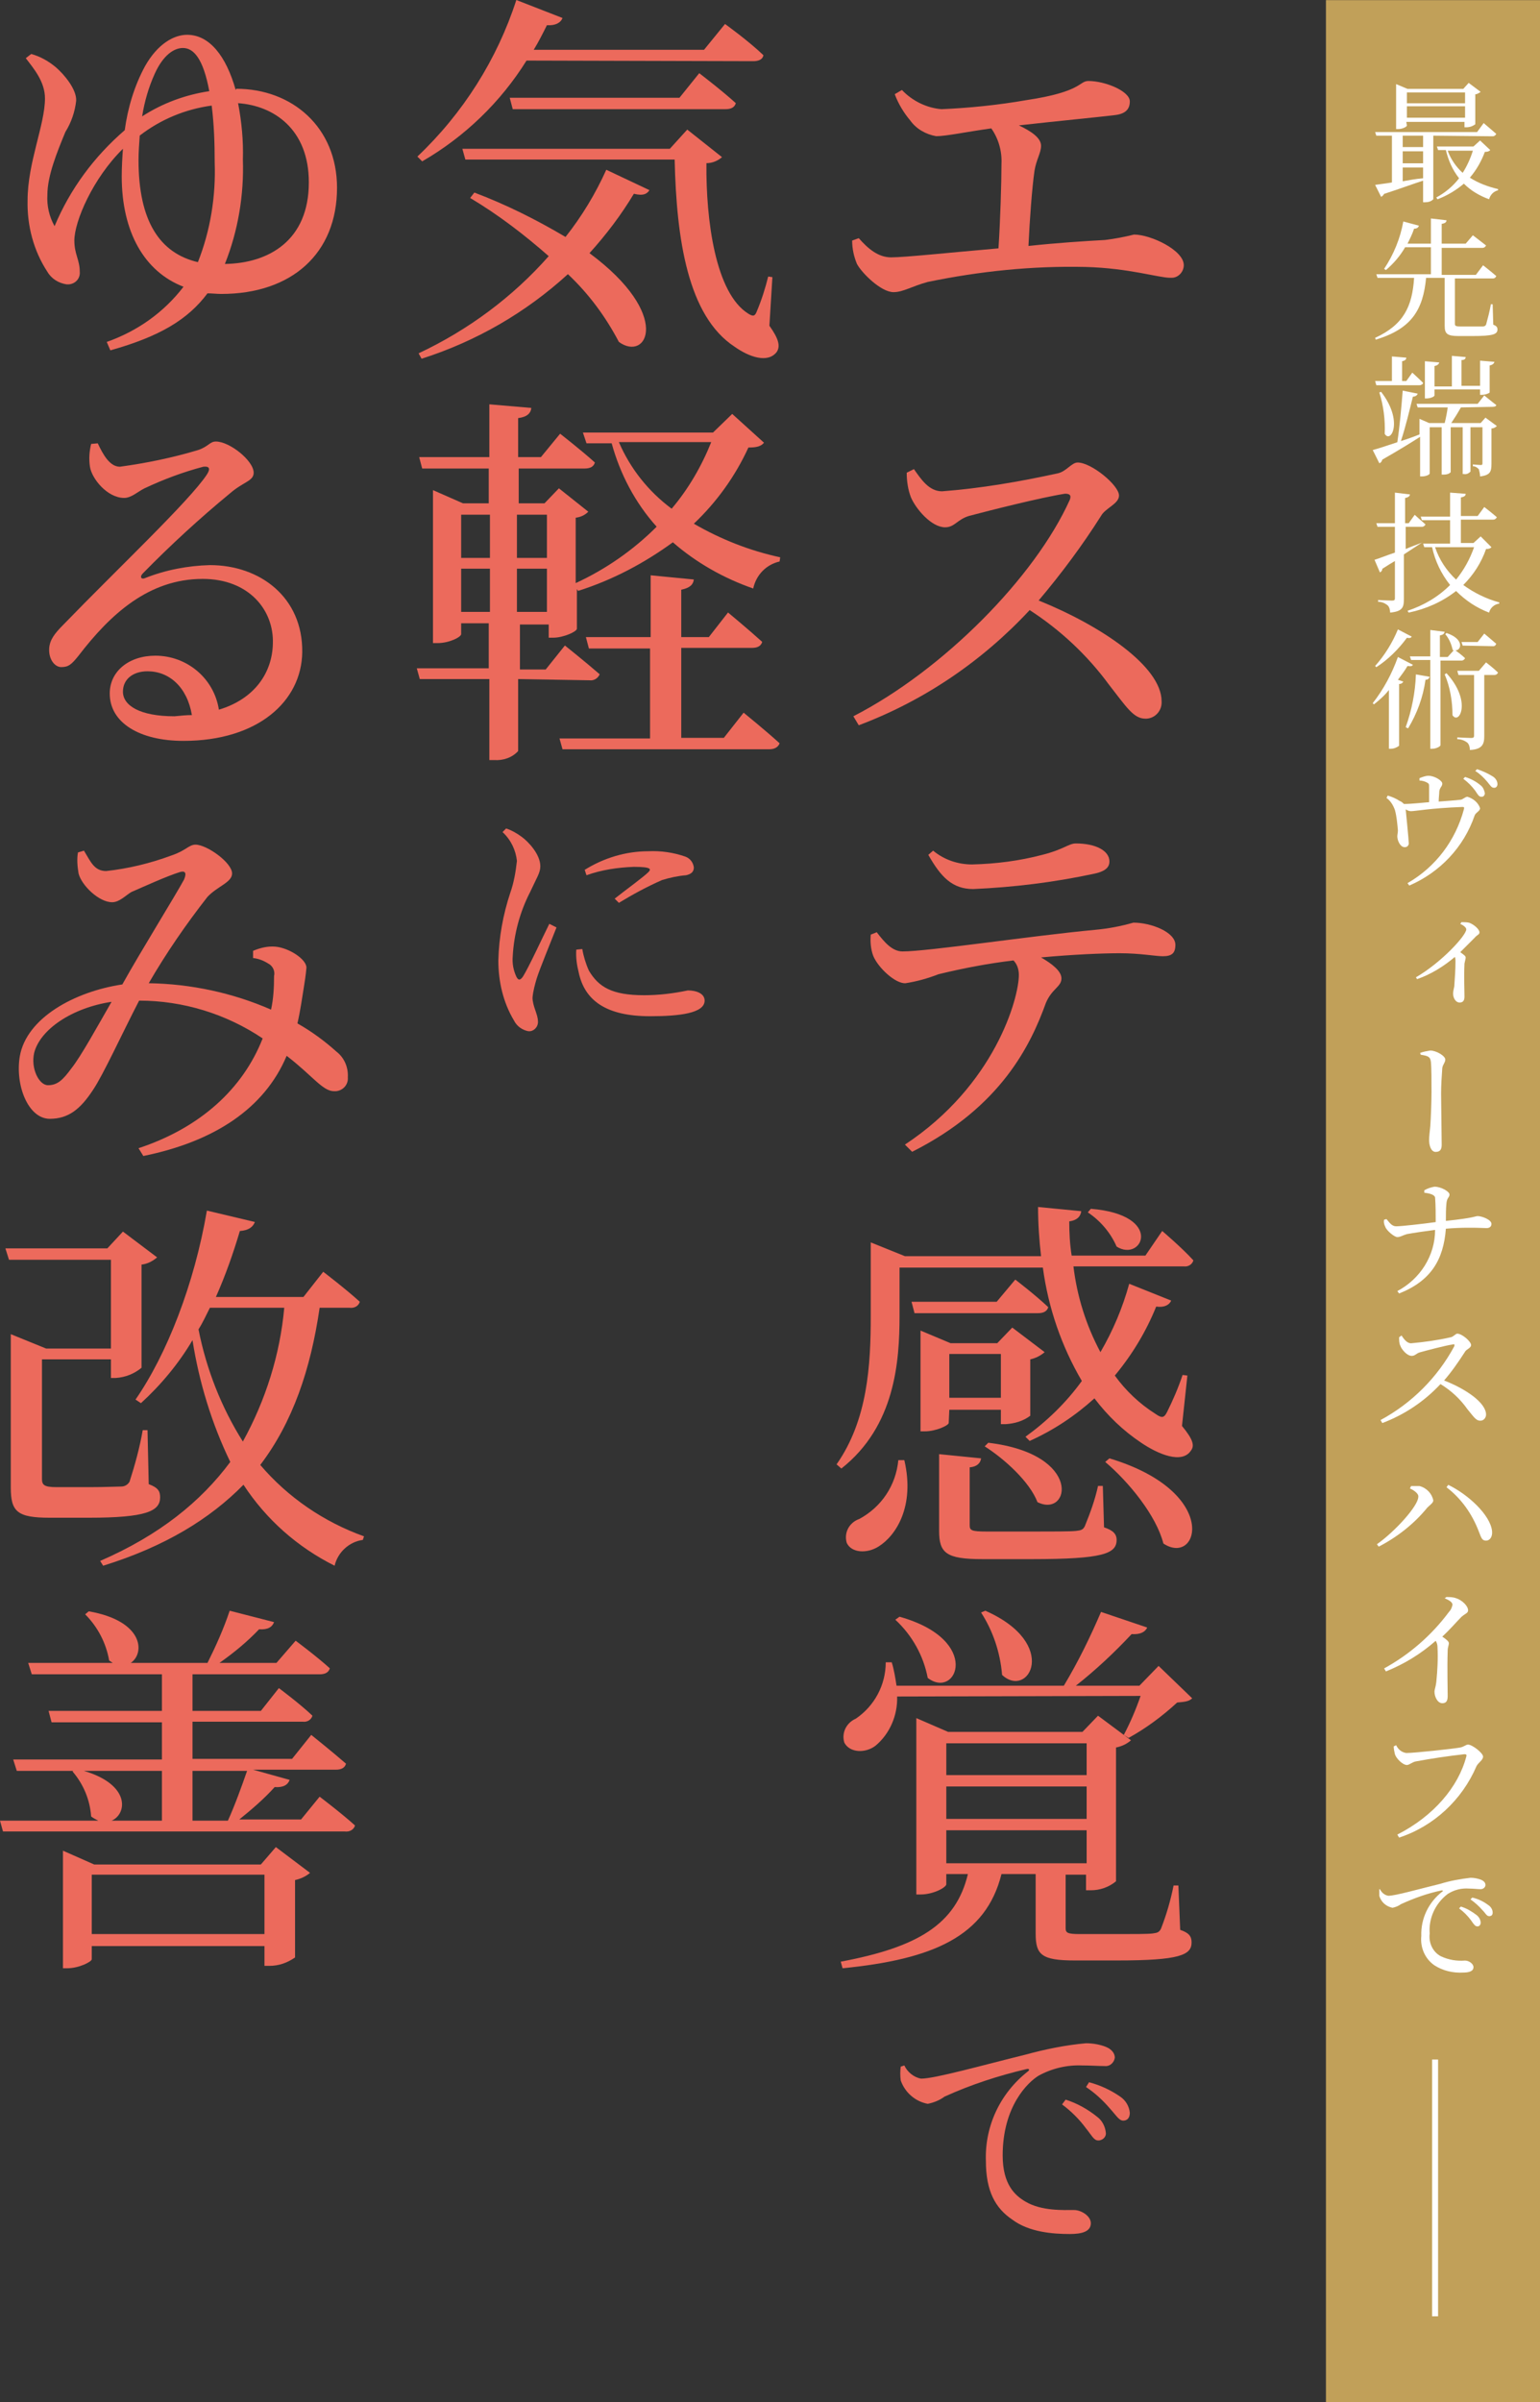<?xml version="1.0" encoding="utf-8"?>
<!-- Generator: Adobe Illustrator 26.0.3, SVG Export Plug-In . SVG Version: 6.00 Build 0)  -->
<svg version="1.1" id="レイヤー_1" xmlns="http://www.w3.org/2000/svg" xmlns:xlink="http://www.w3.org/1999/xlink" x="0px"
	 y="0px" viewBox="0 0 256.8 400.4" style="enable-background:new 0 0 256.8 400.4;" xml:space="preserve">
<rect x="0" y="0" width="256.8" height="400.4" fill="#333333" stroke="none"/>
<style type="text/css">
	.st0{fill:#EC6A5C;}
	.st1{fill:#C1A059;}
	.st2{fill:#FFFFFF;}
	.st3{fill:none;stroke:#FFFFFF;}
</style>
<g id="グループ_2862" transform="translate(0)">
	<path id="パス_5443" class="st0" d="M197.1,237.7c1.9,2.3,2.1,3.3,1.5,4.1c-1.5,2.3-5.5,0.6-8.3-1.3c-3-2-5.6-4.5-7.8-7.4
		c-3.2,2.9-6.8,5.3-10.8,7.1l-0.7-0.7c3.6-2.6,6.8-5.7,9.4-9.3c-3.4-5.8-5.6-12.2-6.5-18.9h-23.9v8c0,7.6-0.7,18.4-9.7,25.5
		l-0.8-0.7c5.2-7.4,5.7-16.6,5.7-24.7v-12.3l5.7,2.3h22.7c-0.3-2.6-0.5-5.4-0.5-8.2l7.2,0.7c-0.1,0.8-0.6,1.5-2,1.7
		c0,1.9,0.1,3.8,0.4,5.7h12.3l2.8-4.1c0,0,3.3,2.8,5.2,4.9c-0.2,0.7-0.9,1.1-1.6,1H179c0.6,5,2.1,9.8,4.5,14.3
		c2.1-3.6,3.7-7.4,4.8-11.4l7,2.8c-0.3,0.7-1.1,1.2-2.5,1c-1.7,4.2-4,8-6.9,11.5c1.8,2.5,4.1,4.7,6.8,6.4c1,0.7,1.4,0.7,1.9-0.3
		c1-2,1.9-4.1,2.6-6.2l0.8,0.1L197.1,237.7z M196.8,321.7c1.5,0.5,1.9,1.1,1.9,2.1c0,2.1-2,3-12.4,3h-7.1c-5.6,0-6.5-1-6.5-4.5v-9.9
		H167c-2.6,10.4-11.4,14.2-26.5,15.7l-0.3-1.1c12.8-2.4,19.2-6.2,21.2-14.6h-3.6v1.7c0,0.5-2.1,1.7-4.3,1.7h-0.7v-29.4l5.3,2.3h22.4
		l2.6-2.7l5.5,4.1c-0.7,0.6-1.5,1-2.5,1.2v22.3c-1.2,1-2.7,1.5-4.2,1.5h-0.8v-2.6h-3.4v8.9c0,0.8,0.3,1,2.4,1h6.4c2.6,0,5,0,5.7-0.1
		c0.8-0.1,1.1-0.2,1.4-0.8c0.9-2.3,1.6-4.7,2.1-7.2h0.8L196.8,321.7z M149.6,282.8c0.1,3.1-1.2,6.2-3.6,8.2
		c-1.7,1.3-4.3,1.2-5.2-0.5c-0.5-1.6,0.3-3.3,1.9-4c3.1-2.1,5-5.6,5-9.4h1c0.4,1.3,0.6,2.6,0.8,3.9h27.9c2.4-4,4.4-8.1,6.2-12.3
		l7.7,2.6c-0.3,0.7-1.1,1.2-2.6,1.1c-2.9,3.1-6,6-9.3,8.6h10.6l3.2-3.3l5.6,5.4c-0.5,0.5-1.2,0.6-2.5,0.7c-2.5,2.3-5.2,4.3-8.1,5.9
		l-0.8-0.5c1.1-2.1,2-4.2,2.8-6.5L149.6,282.8z M150.8,243.4c1.8,7.7-1.4,12.6-4.3,14.4c-1.9,1.2-4.5,1.1-5.3-0.6
		c-0.5-1.7,0.4-3.4,2.1-4c3.7-2,6.1-5.6,6.5-9.8L150.8,243.4z M150.4,15c1.7,1.8,4.1,3,6.6,3.2c4.7-0.2,9.5-0.7,14.1-1.5
		c9.4-1.4,8.8-3.2,10.4-3.2c2.8,0,6.9,1.7,6.9,3.4c0,1.2-0.6,2.1-2.6,2.3c-2.4,0.3-9.7,1-15.9,1.7c2.1,1,3.7,2.1,3.7,3.4
		c0,1.2-0.8,2.3-1.1,4.2c-0.4,2.8-0.8,8.1-1,12.5c4.6-0.5,9.2-0.8,12.8-1c1.6-0.2,3.2-0.5,4.8-0.9c2.8,0,8.3,2.6,8.3,5.1
		c0,1.1-0.9,2.1-2,2.1c-0.1,0-0.2,0-0.3,0c-1.9,0-6.8-1.6-14.1-1.8c-8.8-0.2-17.6,0.7-26.3,2.5c-2.6,0.7-4.1,1.7-5.7,1.7
		c-2.1,0-5.3-3.2-6.1-4.7c-0.5-1.2-0.8-2.5-0.8-3.9l1.1-0.4c1.5,1.7,3.2,3.2,5.4,3.2c2.3,0,9.8-0.8,17.9-1.5
		c0.3-4.5,0.5-11,0.5-14.1c0.1-2.1-0.5-4.2-1.7-5.9c-4.3,0.6-7.5,1.3-9.2,1.3c-1.7-0.3-3.3-1.2-4.3-2.6c-1.1-1.3-2-2.8-2.6-4.4
		L150.4,15z M152.4,78.2c1.2,1.7,2.5,3.7,4.7,3.7c6.5-0.5,12.9-1.6,19.3-3c1.4-0.3,2.3-1.8,3.3-1.8c2.3,0,6.9,3.8,6.9,5.5
		c0,1.4-2.3,2.1-3,3.4c-3.1,4.9-6.6,9.6-10.4,14.1c10.4,4.2,20.5,11,20.5,16.8c0.1,1.5-1,2.8-2.5,2.9c-0.1,0-0.1,0-0.2,0
		c-2,0-3.2-2-6.1-5.7c-3.6-4.9-8.1-9.1-13.2-12.4c-7.9,8.5-17.6,15.1-28.5,19.2l-0.9-1.5c15-7.7,30.3-23.2,36.1-36.1
		c0.3-0.8-0.1-1-0.8-1c-3.9,0.6-12.6,2.8-16,3.7c-2,0.6-2.4,1.9-4,1.9c-2.3,0-4.9-3.1-5.7-5c-0.5-1.3-0.7-2.7-0.7-4.1L152.4,78.2z
		 M146.2,155.4c1.3,1.7,2.6,3.2,4.3,3.2c4.3,0,21.4-2.6,32.1-3.6c2.2-0.2,4.3-0.6,6.4-1.2c3,0,7,1.6,7,3.7c0,1.4-0.6,1.9-2.1,1.9
		c-1.2,0-3.8-0.5-7.2-0.5c-2.8,0-7.7,0.2-13.1,0.7c1.9,1.1,3.4,2.3,3.4,3.5c0,1.4-1.6,1.7-2.6,4.1c-2.5,6.9-7.4,17.3-22.3,24.8
		l-1.2-1.2c15-9.9,19-24.4,19-28.3c0-0.9-0.3-1.8-0.9-2.4c-4.2,0.5-8.4,1.3-12.5,2.3c-1.8,0.7-3.6,1.2-5.5,1.5
		c-1.7,0.1-4.6-2.6-5.4-4.6c-0.4-1.1-0.5-2.3-0.4-3.5L146.2,155.4z M150,269.5c13.9,3.9,9.5,13.9,4.7,10.2c-0.7-3.7-2.6-7.1-5.4-9.7
		L150,269.5z M169.3,213.3c0,0,3.4,2.6,5.5,4.6c-0.2,0.7-0.8,1-1.7,1h-20.6l-0.5-1.9h14.2L169.3,213.3z M158.2,237.2
		c0,0.4-2.1,1.4-4,1.4h-0.7v-16.8l5,2.1h7.8l2.5-2.6l5.4,4.1c-0.7,0.6-1.5,1-2.4,1.2v9.4c-1.2,0.9-2.6,1.3-4.1,1.4h-0.8v-2.4h-8.6
		L158.2,237.2z M155.6,141.8c1.8,1.5,4.1,2.3,6.5,2.3c4-0.1,7.9-0.6,11.7-1.6c3.6-0.9,4.4-1.9,5.6-1.9c3.3,0,5.6,1.2,5.6,3
		c0,1-0.7,1.7-2.8,2.1c-6.6,1.4-13.2,2.2-19.9,2.5c-3.5,0-5.4-2-7.5-5.7L155.6,141.8z M184.1,254.6c1.5,0.5,2.1,1.1,2.1,2.1
		c0,2.3-2.3,3.2-14.1,3.2h-8.3c-6,0-7.2-1-7.2-4.7v-12.8l7,0.7c-0.1,0.8-0.7,1.4-1.9,1.5v9.6c0,0.9,0.2,1.1,2.9,1.1h7.8
		c3.3,0,6,0,7-0.1c0.9-0.1,1.2-0.2,1.5-0.8c0.9-2.2,1.7-4.4,2.2-6.7h0.8L184.1,254.6z M157.8,290.6v5.3h23.4v-5.3H157.8z
		 M181.2,297.8h-23.4v5.4h23.4V297.8z M157.8,310.6h23.4v-5.5h-23.4V310.6z M158.3,225.7v7.3h8.6v-7.3H158.3z M164.3,268.5
		c12.5,5.5,7.2,14.8,2.8,10.7c-0.3-3.7-1.5-7.3-3.5-10.4L164.3,268.5z M164.8,240.5c15.9,1.9,13.6,12.6,8.2,9.9
		c-1.3-3.4-5.5-7.2-8.8-9.3L164.8,240.5z M181.9,201.5c12.3,1,8.6,9,4.3,6.3c-1-2.3-2.7-4.3-4.8-5.7L181.9,201.5z M185,243.1
		c18.6,5.6,14.9,18.1,9,14.2c-1.2-4.7-5.8-10.3-9.7-13.6L185,243.1z"/>
	<path id="パス_5444" class="st0" d="M150.8,344.3c0.5,1.1,1.6,2,2.8,2.2c2.3,0,10.1-2.2,17.4-4c3.3-0.9,6.7-1.6,10.1-1.9
		c1.1,0,2.3,0.2,3.3,0.6c1,0.4,1.5,1.1,1.5,1.8c-0.1,0.8-0.8,1.5-1.7,1.4c0,0,0,0,0,0c-1,0-2.3-0.1-3.8-0.1c-2.5-0.1-5,0.5-7.2,1.7
		c-1.8,1.1-6,5.1-6,13.3c0,4.9,2.1,6.7,3.8,7.7c2.7,1.6,6.4,1.4,8.1,1.4c1.2,0,2.8,1,2.8,2.2c0,1.4-1.5,1.8-3.5,1.8
		c-2.8,0-6.8-0.3-9.6-2.4c-2.8-1.9-4.4-4.7-4.4-9.8c-0.2-5.8,2.4-11.3,7-14.9c0.3-0.2,0.3-0.5-0.2-0.4c-4.7,1.1-9.3,2.6-13.7,4.6
		c-0.8,0.6-1.8,1-2.8,1.2c-2.1-0.4-3.8-1.9-4.5-3.9c-0.1-0.8-0.1-1.5,0-2.3L150.8,344.3z M177.7,350c1.9,0.6,3.7,1.6,5.3,2.9
		c0.8,0.6,1.3,1.6,1.4,2.6c0.1,0.6-0.4,1.2-1.1,1.3c-0.1,0-0.1,0-0.2,0c-0.7,0-1.1-0.9-2-2c-1.1-1.5-2.5-2.9-4-4L177.7,350z
		 M181.6,347.1c1.9,0.5,3.6,1.3,5.2,2.4c0.9,0.6,1.5,1.6,1.6,2.7c0,0.8-0.4,1.3-1.1,1.3c-0.7,0-1.2-0.9-2.2-2
		c-1.2-1.4-2.5-2.6-4-3.6L181.6,347.1z"/>
	<path id="パス_5445" class="st0" d="M86.4,113.2v12c-1,1.1-2.5,1.6-4,1.5h-0.8v-13.5H70l-0.5-1.8h12v-7.5h-4.6v1.8
		c0,0.5-2,1.5-3.9,1.5h-0.8V81.7l5,2.2h4.3v-5.8H70.4l-0.5-1.9h11.7v-8.8l7,0.6c-0.1,0.9-0.7,1.5-2.2,1.7v6.5h3.8l3.2-3.9
		c0,0,3.6,2.8,5.8,4.8c-0.2,0.7-0.8,1-1.7,1h-11v5.8h4.3l2.4-2.5l4.9,3.9c-0.6,0.6-1.3,0.9-2.1,1v10.9c5-2.3,9.6-5.5,13.5-9.4
		c-3.6-4-6.1-8.8-7.5-13.9h-4.2l-0.6-1.8h21.7l3.2-3.1l5.3,4.8c-0.5,0.6-1.2,0.8-2.6,0.8c-2.2,4.8-5.3,9.1-9.1,12.7
		c4.5,2.6,9.3,4.5,14.4,5.6l-0.1,0.7c-2.2,0.5-3.9,2.2-4.4,4.5c-4.9-1.7-9.5-4.3-13.4-7.7c-4.8,3.5-10.1,6.3-15.8,8.1l-0.2-0.3v6.6
		c0,0.5-2.3,1.5-3.9,1.5h-0.8v-2.2h-4.8v7.5H91l3.2-4c0,0,3.5,2.8,5.8,4.8c-0.3,0.7-1,1.1-1.7,1L86.4,113.2z M87.8,10.1
		c-4.3,6.9-10.3,12.7-17.4,16.8l-0.8-0.8C77.2,18.9,82.9,9.9,86.1,0l7.7,3c-0.3,0.8-1.2,1.3-2.6,1.2C90.5,5.6,89.8,7,89,8.3h28.4
		l3.5-4.3c0,0,3.9,2.8,6.4,5.2c-0.1,0.7-0.8,1-1.7,1L87.8,10.1z M79.1,32.1c5.3,2,10.3,4.5,15.2,7.4c2.7-3.4,5-7.2,6.8-11.2l7.2,3.4
		c-0.4,0.6-1,1-2.6,0.6c-2.1,3.5-4.6,6.8-7.4,9.9c13.9,10.3,9.6,18.2,4.9,14.8c-2.2-4.2-5-8-8.5-11.3c-7,6.4-15.3,11.2-24.4,14.1
		l-0.5-0.9c8.3-3.9,15.7-9.4,21.7-16.2c-4.1-3.6-8.4-6.9-13.1-9.7L79.1,32.1z M76.9,85.7V93h4.8v-7.2H76.9z M76.9,102h4.8v-7.2h-4.8
		V102z M128.3,54.3c1.5,2.1,1.9,3.4,1.2,4.4c-1.5,1.9-4.6,0.8-7-0.9c-7.8-5.1-9.7-17.9-10-31.2H77.6l-0.5-1.8h34.6l2.9-3.2l5.8,4.6
		c-0.7,0.6-1.6,1-2.6,1c-0.1,9.5,1.5,21.7,7,25.1c0.8,0.5,1.1,0.4,1.4-0.4c0.8-1.9,1.4-3.8,1.9-5.8l0.7,0.1L128.3,54.3z M113.3,16.3
		l3.3-4.1c0,0,3.8,2.9,6.1,5c-0.2,0.7-0.8,1-1.7,1H85.5L85,16.3L113.3,16.3z M86.2,85.7V93h5v-7.2H86.2z M91.2,102v-7.2h-5v7.2
		L91.2,102z M124,118.8c0,0,3.7,3,6,5.1c-0.2,0.6-0.8,1-1.7,1H93.8l-0.5-1.8h15.1v-15H98.2l-0.5-1.9h10.8V95.9l7.2,0.7
		c-0.1,0.8-0.6,1.4-2.1,1.7v7.9h4.6l3.2-4.1c0,0,3.5,2.9,5.7,4.9c-0.2,0.7-0.8,1-1.7,1h-11.8v15h7.1L124,118.8z M103.2,73.7
		c1.9,4.4,4.9,8.2,8.8,11.1c2.8-3.3,5-7.1,6.6-11.1H103.2z"/>
	<path id="パス_5446" class="st0" d="M92.8,154.6c-0.9,2.3-2.8,6.9-3.3,8.5c-0.3,1-0.6,2.1-0.7,3.2c0,1.4,0.9,2.8,0.9,3.9
		c0.1,0.8-0.5,1.6-1.3,1.7c-0.1,0-0.2,0-0.3,0c-1-0.2-1.9-0.8-2.4-1.8c-1.8-3-2.6-6.5-2.6-10c0.1-3.9,0.8-7.7,2-11.3
		c0.6-1.7,0.9-3.5,1.1-5.3c-0.2-1.8-1-3.5-2.4-4.8l0.6-0.6c0.9,0.3,1.8,0.8,2.6,1.4c1.1,0.8,3.1,2.9,3.1,4.9c0,1.1-0.6,1.9-1.7,4.3
		c-1.7,3.3-2.7,7-2.9,10.7c-0.1,1.2,0.1,2.3,0.6,3.4c0.3,0.6,0.6,0.7,1.1,0c1-1.6,3.3-6.6,4.4-8.8L92.8,154.6z M97.1,158.2
		c0.2,1.2,0.6,2.5,1.1,3.6c1.6,2.7,3.8,4.1,9.2,4.1c2.5,0,4.9-0.3,7.3-0.8c1.4,0,2.8,0.5,2.8,1.7c0,2.1-4.2,2.6-9.1,2.6
		c-7.3,0-10.9-2.6-11.9-7.3c-0.3-1.2-0.5-2.5-0.4-3.8L97.1,158.2z M97.5,145c3.2-2,6.9-3.1,10.6-3.1c2.1-0.1,4.2,0.2,6.2,0.9
		c0.8,0.3,1.3,1,1.4,1.8c0,0.7-0.4,1.1-1.3,1.3c-1.3,0.1-2.7,0.4-4,0.8c-2.5,1.1-4.9,2.4-7.2,3.8l-0.7-0.7c1.9-1.5,4.8-3.6,5.6-4.4
		c0.5-0.5,0.6-0.9-2.4-0.9c-2.7,0.1-5.4,0.5-7.9,1.4L97.5,145z"/>
	<path id="パス_5447" class="st0" d="M53.3,299.5c0,0,3.7,2.8,5.9,4.8c-0.2,0.7-0.9,1.1-1.7,1h-57L0,303.5h16.4
		c-0.4-0.2-0.8-0.4-1.2-0.7c-0.2-2.8-1.3-5.4-3.1-7.5l0.1-0.1H2.8l-0.6-1.9H27v-6.2H8.6l-0.5-1.9H27v-6.1H5.3l-0.6-1.9h14.1
		l-0.6-0.4c-0.5-2.9-1.9-5.6-4-7.7l0.6-0.5c9.2,1.6,9.4,7,7,8.6h12.8c1.4-2.8,2.7-5.7,3.7-8.7l7.4,1.9c-0.3,0.8-1,1.3-2.5,1.2
		c-2,2.1-4.2,3.9-6.6,5.6h9.5l3.2-3.7c0,0,3.5,2.6,5.7,4.6c-0.2,0.7-0.8,1-1.7,1H32.1v6.1h11.4l3-3.8c0,0,3.5,2.6,5.6,4.6
		c-0.2,0.7-0.9,1.1-1.6,1H32.1v6.2h16.6l3.2-4c0,0,3.5,2.8,5.8,4.8c-0.2,0.7-0.8,1-1.7,1H42.2l6.1,1.7c-0.3,0.8-1,1.3-2.5,1.2
		c-1.8,2-3.8,3.7-5.9,5.4h10.3L53.3,299.5z M24.8,247.4c1.6,0.6,1.9,1.2,1.9,2.2c0,2.3-2.3,3.4-11.9,3.4H8.3c-5.4,0-6.5-1-6.5-5
		v-25.6l5.9,2.4h10.8v-14.8H1.5l-0.6-1.9h17l2.6-2.8l5.7,4.3c-0.7,0.6-1.6,1.1-2.6,1.2v17.2c-1.2,1-2.7,1.6-4.3,1.7h-0.8v-3.1H7
		v19.9c0,1,0.3,1.4,2.4,1.4H15c2.5,0,4.4-0.1,5.2-0.1c0.6,0,1.1-0.3,1.4-0.8c0.9-2.8,1.7-5.7,2.2-8.6h0.8L24.8,247.4z M42.2,158.5
		c1.2-0.5,2.4-0.8,3.7-0.7c2.3,0.2,5.2,2.1,5.2,3.5c-0.1,1.2-0.3,2.5-0.5,3.7c-0.2,1.2-0.5,3.4-1,5.6c2.3,1.3,4.5,2.9,6.5,4.7
		c1.3,1,2,2.6,1.9,4.3c0.1,1.2-0.8,2.2-2,2.3c-0.1,0-0.2,0-0.3,0c-1.9,0-3.6-2.6-7.9-5.9c-3.7,8.8-12.1,14.3-23.9,16.7l-0.8-1.3
		c10.3-3.4,17.4-9.9,20.7-18.3c-6.1-4.1-13.3-6.3-20.6-6.3c-2.8,5.4-6,12.4-7.7,14.9c-2.1,3.2-4.1,4.8-7.2,4.8
		c-3.6,0-5.8-5.6-5-10.4c1.1-6.4,9.1-10.8,17.1-12c3-5.4,8.9-14.9,10.3-17.5c0.5-1.2,0.1-1.5-0.8-1.2c-2.2,0.7-5.7,2.3-8,3.3
		c-1,0.6-2,1.7-3.2,1.7c-2.2,0-5.1-2.8-5.6-4.8c-0.2-1.2-0.3-2.4-0.1-3.5l1-0.3c1.1,1.8,1.7,3.4,3.7,3.4c3.7-0.4,7.4-1.3,10.9-2.6
		c2.4-0.8,2.9-1.8,4-1.8c1.9,0,6.1,3,6.1,4.8c0,1.5-2.4,2.1-4.1,3.9c-3.6,4.6-6.9,9.4-9.8,14.4c7,0.1,14,1.6,20.4,4.4
		c0.4-1.8,0.5-3.7,0.5-5.6c0.2-0.8-0.2-1.7-1-2.1c-0.8-0.5-1.6-0.8-2.5-0.9L42.2,158.5z M39.4,14.8c9.3,0,16.8,6.4,16.8,16.5
		c0,10.9-7.5,17.7-19.3,17.7c-0.8,0-1.5-0.1-2.3-0.1c-3.3,4.4-8,7.2-16.2,9.5l-0.6-1.4c5.1-1.8,9.5-4.9,12.8-9.2
		c-6.5-2.5-10.3-9.1-10.3-18.4c0-1.6,0.1-3.2,0.2-4.6c-5,4.9-8.1,12.1-8.1,15.3c0,2.3,0.9,3.2,0.9,5.2c0.1,1.1-0.7,2-1.8,2.1
		c-0.1,0-0.3,0-0.4,0c-1.3-0.2-2.5-0.9-3.2-2.1c-2.3-3.5-3.4-7.7-3.3-11.9c0-6.3,2.9-12.6,2.9-17c0-2.8-1.9-5-3.2-6.7L5.2,9
		c1.5,0.4,2.9,1.2,4.1,2.2c1.4,1.2,3.5,3.7,3.4,5.6c-0.2,1.8-0.8,3.6-1.8,5.2c-1.4,3.4-3,7.3-3,10.5c-0.1,1.8,0.3,3.6,1.2,5.2
		c2.6-6.2,6.6-11.6,11.7-16c0.5-3.7,1.6-7.4,3.4-10.7c2.1-3.7,4.8-5.2,7-5.2c3.7,0,6.5,3.5,8.1,9.2L39.4,14.8z M18.6,167
		c-6.6,1-11.9,4.6-12.9,8.5c-0.6,2.6,0.8,5.4,2.3,5.4c1.6,0,2.5-0.9,3.9-2.8C13.5,176.1,16.3,171,18.6,167L18.6,167z M16.3,73.9
		c0.9,1.9,2,3.9,3.7,3.9c4.4-0.6,8.8-1.5,13.1-2.8c1.7-0.6,1.9-1.4,2.9-1.4c2.3,0,6.3,3.2,6.3,5.2c0,1.4-1.7,1.5-3.9,3.4
		c-5.1,4.2-10,8.7-14.6,13.4c-0.5,0.5-0.3,1,0.3,0.8c3.5-1.4,7.2-2.1,10.9-2.2c8.4,0,15.5,5.4,15.4,14.5
		c-0.1,8.2-7.4,14.8-19.8,14.8c-7.3,0-12.3-3-12.3-7.9c0-3.7,3.2-6.3,7.6-6.3c5.3,0,9.8,3.8,10.6,9c6-1.8,8.9-6.2,9-11
		c0.2-5.6-4-10.8-11.7-10.8c-9,0-15.4,5.9-20.7,12.8c-1.2,1.5-1.7,1.9-2.9,1.9c-1,0-2.1-1.2-2-3.1c0.1-1.4,0.8-2.4,2.4-4
		c8.8-9.1,21-20.6,23.9-25c0.7-1.1,0.3-1.4-0.6-1.3c-3.4,0.9-6.6,2.1-9.8,3.6c-1.2,0.6-2.2,1.6-3.4,1.6c-2.8,0-5.4-3.2-5.7-5.2
		c-0.2-1.3-0.1-2.6,0.2-3.8L16.3,73.9z M46,307.9l5.7,4.3c-0.7,0.6-1.6,1-2.5,1.2v12.9c-1.3,0.9-2.7,1.4-4.3,1.4h-0.8v-3.3H15.3v2.2
		c0,0.4-2.1,1.5-4.1,1.5h-0.7v-19.6l5.2,2.3h27.8L46,307.9z M14,295.2c7.8,2.3,7.2,7.2,4.6,8.3H27v-8.3H14z M44.1,322.4v-9.9H15.3
		v9.9H44.1z M53.3,218c-1.5,10.3-4.5,19.1-9.9,26.2c4.6,5.4,10.6,9.5,17.3,11.9l-0.2,0.6c-2.3,0.3-4.2,2.1-4.7,4.3
		c-6.2-3.1-11.4-7.7-15.2-13.5c-5.6,5.7-13.1,10.3-23.4,13.5l-0.5-0.8c9.9-4.3,16.8-9.9,21.7-16.5c-3.1-6.4-5.2-13.3-6.3-20.3
		c-2.3,3.9-5.3,7.5-8.6,10.5l-0.9-0.6c5.2-7.5,9.8-19.2,11.9-31.5l8,1.9c-0.3,0.8-1,1.4-2.5,1.5c-1.1,3.7-2.4,7.4-4,11h14.6l3.3-4.2
		c0,0,3.8,2.9,6.1,5c-0.2,0.7-0.9,1.1-1.7,1L53.3,218z M32,119.2c-0.8-4.7-3.8-7.3-7.4-7.3c-2.4,0-4.1,1.3-4.1,3.4
		c0,2.3,2.8,4.1,8.6,4.1C30.1,119.3,31.1,119.2,32,119.2z M33,43.7c2.1-5.3,3-11,2.8-16.6c0-3.2-0.1-6.3-0.5-9.5
		c-4.4,0.6-8.5,2.3-12,5c-0.1,1.4-0.2,2.8-0.2,4.1C23.1,36.8,26.6,42.2,33,43.7L33,43.7z M23.7,19.4c3.4-2.2,7.2-3.6,11.2-4.2
		c-1-5.4-2.6-7.2-4.4-7.2c-1.5,0-3.3,1.2-4.7,4.3C24.8,14.5,24.1,16.9,23.7,19.4z M32.1,295.2v8.3H38c1.1-2.4,2.3-5.7,3.2-8.3H32.1z
		 M35,218c-0.6,1.2-1.2,2.5-1.9,3.6c1.3,6.6,3.8,13,7.4,18.7c3.8-6.9,6.2-14.5,6.9-22.3H35z M51.5,30.4c0-8.9-5.9-12.8-11.8-13.2
		c0.6,3.1,0.9,6.3,0.8,9.4c0.2,5.9-0.8,11.9-3,17.4C44.8,43.9,51.5,40.1,51.5,30.4z"/>
</g>
<g id="グループ_2871" transform="translate(-186.594 -79.982)">
	<g id="グループ_2678">
		<rect id="長方形_2920" x="407.7" y="80" class="st1" width="35.8" height="400.4"/>
	</g>
	<g id="グループ_2870">
		<path id="パス_5443-2" class="st2" d="M423.6,170.5c-0.8,0.5-1.8,1.2-2.9,1.9v7.4c0,1.4-0.2,2.1-2.3,2.3c0-0.4-0.1-0.9-0.4-1.2
			c-0.5-0.4-1-0.6-1.6-0.6V180c0,0,1.9,0.1,2.3,0.1c0.4,0,0.5-0.1,0.5-0.4v-6.2c-0.7,0.4-1.3,0.8-2.1,1.3c0,0.3-0.2,0.5-0.4,0.6
			l-0.9-2.1c0.7-0.2,1.9-0.7,3.4-1.2v-4.3h-2.9l-0.2-0.6h3.1v-5.1l2.5,0.3c0,0.3-0.3,0.5-0.8,0.6v4.2h0.6l1-1.4c0,0,1.1,1,1.8,1.6
			c-0.1,0.2-0.3,0.4-0.6,0.4h-2.7v3.7c0.9-0.4,1.8-0.7,2.8-1.1L423.6,170.5z M422.2,190.8c-0.1,0.2-0.3,0.3-0.9,0.2
			c-0.4,0.7-1,1.5-1.6,2.3l0.9,0.3c-0.1,0.2-0.3,0.4-0.7,0.4v10.3c-0.4,0.3-0.9,0.5-1.4,0.5h-0.3v-9.8c-0.7,0.9-1.6,1.7-2.5,2.4
			l-0.2-0.2c1.8-2.3,3.2-4.9,4.2-7.7L422.2,190.8z M430.2,147.9c-0.5,0.9-1,1.7-1.6,2.6h4.9l0.8-0.9l1.9,1.4
			c-0.2,0.2-0.5,0.4-0.9,0.4v5.9c0,1.3-0.2,1.9-1.9,2.1c0-0.4-0.1-0.8-0.2-1.2c-0.3-0.3-0.6-0.5-1-0.5v-0.3c0,0,1,0.1,1.3,0.1
			c0.3,0,0.3-0.1,0.3-0.4v-5.9h-2v7.4c-0.3,0.3-0.7,0.5-1.1,0.4h-0.2v-7.8h-2v7.5c-0.3,0.3-0.7,0.4-1.2,0.4H427v-7.9h-2v7.7
			c0,0.2-0.6,0.5-1.3,0.5h-0.3v-6.6c-1.4,0.9-3.5,2.2-6.3,3.8c-0.1,0.3-0.2,0.5-0.5,0.6l-1.1-2.2c0.8-0.2,2.3-0.7,4.1-1.3
			c0.4-2.6,0.7-6.1,0.9-8.6l2.5,0.5c-0.1,0.3-0.4,0.5-0.8,0.5c-0.5,2-1.2,5-2,7.4c1-0.3,2.1-0.7,3.1-1.1v-2.6l1.6,0.7h2.6
			c0.2-0.8,0.4-1.8,0.5-2.6h-5l-0.2-0.6h10.2l1.1-1.4c0,0,1.2,1,2,1.6c0,0.2-0.3,0.3-0.6,0.3L430.2,147.9z M435.6,134.1
			c0.5,0.2,0.7,0.4,0.7,0.8c0,0.8-0.7,1.1-4.2,1.1h-2.3c-1.9,0-2.3-0.4-2.3-1.7v-8h-3.1c-0.5,5.3-2.4,8.5-8.4,10.3l-0.1-0.3
			c4.8-2.2,6.2-5.3,6.5-10h-6.1l-0.2-0.6h9.1v-4.5h-4.3c-0.8,1.4-1.9,2.7-3.2,3.8l-0.3-0.2c1.6-2.4,2.7-5.1,3.2-7.9l2.6,0.7
			c-0.1,0.3-0.3,0.5-0.8,0.5c-0.3,0.9-0.7,1.7-1.1,2.5h3.9v-4.2l2.6,0.3c0,0.3-0.2,0.5-0.8,0.6v3.3h4l1.2-1.4c0,0,1.3,1,2.2,1.7
			c-0.1,0.2-0.3,0.4-0.6,0.4h-6.8v4.5h5.7l1.2-1.6c0,0,1.4,1.1,2.2,1.8c-0.1,0.2-0.2,0.4-0.6,0.4h-6.3v7.5c0,0.4,0.1,0.5,0.9,0.5h2
			c0.9,0,1.6,0,1.8,0c0.2,0,0.4-0.1,0.5-0.3c0.3-1.1,0.6-2.2,0.8-3.4h0.3L435.6,134.1z M422,186.1c-0.1,0.2-0.3,0.3-0.8,0.2
			c-1.4,1.9-3.1,3.6-5.1,4.9l-0.2-0.2c1.6-1.8,2.9-3.9,3.8-6.1L422,186.1z M415.9,143.5h2.8v-4.1l2.4,0.2c0,0.3-0.2,0.5-0.7,0.6v3.3
			h0.7l1-1.4c0,0,1.1,1,1.8,1.7c0,0.2-0.3,0.4-0.6,0.4h-7.2L415.9,143.5z M425.6,102.6v10.6c-0.4,0.4-0.9,0.5-1.4,0.5h-0.3v-3.6
			c-1.6,0.5-3.7,1.3-6.5,2.2c-0.1,0.2-0.3,0.4-0.5,0.5l-1-2c0.6-0.1,1.6-0.2,2.8-0.4v-7.8h-2.6l-0.2-0.6h17l1.1-1.5
			c0,0,1.3,1.1,2.1,1.8c-0.1,0.2-0.3,0.4-0.6,0.4L425.6,102.6z M421.7,328.1l0.2-0.4c0.5,0,0.9,0,1.4,0c1.2,0.3,2.1,1.3,2.3,2.4
			c0,0.4-0.5,0.7-1,1.2c-2.2,2.7-5,4.9-8.1,6.5l-0.3-0.4c3-2.1,6.9-6.4,6.9-7.9C423.2,329,422.4,328.4,421.7,328.1L421.7,328.1z
			 M416.7,394.9c0.3,0.6,0.8,1,1.4,1.1c1.2,0,5-1.1,8.7-2c1.6-0.5,3.3-0.8,5-1c0.6,0,1.1,0.1,1.7,0.3c0.5,0.2,0.8,0.5,0.8,0.9
			c0,0.4-0.4,0.7-0.8,0.7c0,0,0,0,0,0c-0.5,0-1.2-0.1-1.9-0.1c-1.3-0.1-2.5,0.2-3.6,0.9c-2.1,1.6-3.2,4.1-3,6.6
			c-0.2,1.5,0.5,3.1,1.9,3.8c1.3,0.6,2.6,0.8,4,0.7c0.6,0,1.4,0.5,1.4,1.1c0,0.7-0.8,0.9-1.7,0.9c-1.7,0.1-3.4-0.3-4.8-1.2
			c-1.6-1.1-2.4-3-2.2-4.9c-0.1-2.9,1.2-5.6,3.5-7.4c0.2-0.1,0.1-0.2-0.1-0.2c-2.4,0.5-4.6,1.3-6.8,2.3c-0.4,0.3-0.9,0.5-1.4,0.6
			c-1-0.2-1.9-0.9-2.2-2c0-0.4,0-0.8,0-1.1L416.7,394.9z M416.9,145.3c3.8,4.9,1.6,8.7,0.6,7c0.1-2.3-0.2-4.7-0.9-6.9L416.9,145.3z
			 M420.3,302.6c0.4,0.6,0.9,1.3,1.6,1.3c2.2-0.2,4.4-0.5,6.6-1c0.5-0.1,0.8-0.6,1.1-0.6c0.8,0,2.3,1.3,2.3,1.9c0,0.5-0.8,0.7-1,1.1
			c-1.1,1.7-2.2,3.3-3.5,4.8c3.6,1.4,7,3.7,7,5.7c0,0.5-0.4,1-0.9,1c0,0,0,0-0.1,0c-0.7,0-1.1-0.7-2.1-1.9c-1.2-1.7-2.7-3.1-4.5-4.2
			c-2.7,2.9-6,5.1-9.7,6.5l-0.3-0.5c5.2-2.8,9.5-7.1,12.3-12.3c0.1-0.3,0-0.4-0.3-0.3c-1.3,0.2-4.3,1-5.4,1.3
			c-0.7,0.2-0.8,0.6-1.4,0.6c-0.8,0-1.7-1.1-1.9-1.7c-0.2-0.4-0.2-0.9-0.2-1.4L420.3,302.6z M424.1,278.4c0.5-0.3,1.1-0.5,1.7-0.6
			c1.1,0,2.5,0.8,2.5,1.3s-0.4,0.5-0.5,1.4c-0.1,0.9-0.1,2-0.1,3c4.8-0.5,4.9-0.8,5.3-0.8c0.7,0,2.3,0.6,2.3,1.3
			c0,0.5-0.4,0.7-0.8,0.7c-2.3-0.1-4.5-0.1-6.8,0.1c-0.4,5.2-2.5,8.7-7.8,10.8l-0.3-0.4c3.8-2,6.3-5.9,6.3-10.2
			c-1.6,0.2-3.6,0.5-4.7,0.7c-0.7,0.2-1.1,0.5-1.6,0.5s-1.8-1.1-2-1.7c-0.2-0.4-0.3-0.8-0.2-1.2l0.4-0.1c0.5,0.6,0.9,1.2,1.6,1.2
			c0.9,0,4.4-0.4,6.6-0.7c0-1.4,0-2.8-0.1-4.1c-0.1-0.5-1-0.7-1.8-0.8L424.1,278.4z M427.8,346.2c0.5,0,1.1,0,1.6,0.2
			c1,0.3,2,1.3,2,2c0,0.5-0.4,0.5-1.1,1.1c-0.8,0.8-1.8,2-3.2,3.3c0.6,0.4,1.1,0.8,1.1,1.1c0,0.3-0.2,0.7-0.2,1.2
			c-0.1,3.1,0,6.3,0,7.6c0,0.9-0.3,1.2-0.9,1.2c-0.8,0-1.3-1.1-1.3-1.9c0-0.4,0.2-0.8,0.3-1.6c0.2-2,0.3-3.9,0.2-5.9
			c0-0.3-0.1-0.7-0.3-1c-2.5,2.2-5.3,3.9-8.3,5.1l-0.3-0.5c4.2-2.3,7.9-5.5,10.8-9.4c0.3-0.3,0.5-0.7,0.6-1.2c0-0.4-0.4-0.7-1.3-1.1
			L427.8,346.2z M423.3,209.7c0.5-0.2,1-0.4,1.5-0.4c1,0,2.3,0.8,2.3,1.3c0,0.5-0.4,0.6-0.5,1.3c0,0.4-0.1,1.1-0.1,1.7
			c1.3-0.1,2.8-0.2,3.6-0.3c0.4,0,0.8-0.5,1.2-0.5c1,0.3,1.8,1,2.1,1.9c0,0.5-0.7,0.7-0.9,1.2c-1.8,5.3-5.8,9.5-10.9,11.7l-0.3-0.4
			c4.7-2.7,8-7.1,9.4-12.3c0.1-0.4,0-0.4-0.3-0.4c-5.3,0.2-7.8,0.7-8.5,0.7c-0.3,0-0.6-0.1-0.9-0.3c0.1,1.1,0.5,5,0.5,5.5
			c0.1,0.4-0.2,0.8-0.6,0.8c0,0-0.1,0-0.1,0c-0.7,0-1.2-1.1-1.2-1.8c0-0.3,0.1-0.6,0.1-1c-0.1-1.1-0.2-2.3-0.5-3.4
			c-0.3-0.8-0.7-1.5-1.4-2l0.2-0.4c0.7,0.2,1.4,0.5,2,0.9c0.3,0.1,0.5,0.3,0.7,0.5c1.3,0,2.9-0.2,4.2-0.3c0-0.7,0-1.9,0-2.5
			c0-0.5,0-0.6-0.4-0.8c-0.4-0.2-0.8-0.3-1.2-0.3L423.3,209.7z M421.1,372.2c1.4,0,7.8-0.7,8.9-0.9c0.7-0.1,1-0.5,1.4-0.5
			c0.7,0,2.5,1.4,2.5,2c0,0.6-0.8,1-1.1,1.6c-2.4,5.6-7.1,10-12.9,11.9l-0.3-0.5c6.1-3.1,10.2-8,11.5-13c0.1-0.3,0-0.4-0.3-0.4
			c-2.7,0.3-5.4,0.7-8.1,1.2c-0.6,0.1-1.1,0.6-1.5,0.6c-0.7,0-1.8-1.1-2-1.8c-0.1-0.4-0.2-0.9-0.2-1.3l0.4-0.2
			C419.8,371.7,420.4,372.1,421.1,372.2L421.1,372.2z M421.2,100.9c0,0.2-0.7,0.6-1.5,0.6h-0.3V94l1.9,0.8h9.3l0.9-1l2,1.5
			c-0.3,0.2-0.6,0.4-0.9,0.4v5c-0.4,0.3-0.9,0.5-1.5,0.5h-0.3v-0.9h-9.7L421.2,100.9z M423.9,102.6h-3.4v1.9h3.4V102.6z
			 M420.5,107.2h3.4v-2h-3.4V107.2z M420.5,110.2c1.1-0.2,2.2-0.4,3.4-0.5v-1.8h-3.4V110.2z M421,201.2c1-2.8,1.6-5.8,1.7-8.8
			l2.3,0.4c-0.1,0.3-0.3,0.5-0.7,0.5c-0.4,2.9-1.4,5.6-2.9,8.1L421,201.2z M421.2,95.4v1.8h9.7v-1.8L421.2,95.4z M430.9,99.6v-1.9
			h-9.7v1.9L430.9,99.6z M435.3,171.2c-0.2,0.2-0.4,0.3-0.9,0.3c-0.8,2.3-2.1,4.3-3.8,6c1.8,1.3,3.8,2.3,6,2.9l0,0.2
			c-0.8,0.1-1.5,0.7-1.7,1.5c-2.1-0.8-3.9-2-5.5-3.6c-2.3,1.8-5,3-7.9,3.6l-0.2-0.3c2.7-0.9,5.1-2.3,7.1-4.3c-1.5-1.9-2.5-4-3-6.3
			h-1.3l-0.2-0.6h4.5v-3.9h-4.7l-0.2-0.6h4.9v-4l2.6,0.2c0,0.3-0.2,0.5-0.8,0.6v3.1h2.8l1.1-1.5c0,0,1.3,1,2.1,1.7
			c-0.1,0.2-0.3,0.4-0.6,0.4h-5.4v3.9h2.1l1.2-1.1L435.3,171.2z M426.8,190.1v14.1c0,0.2-0.7,0.6-1.4,0.6h-0.3v-14.8h-3.2l-0.2-0.6
			h3.4v-4.4l2.4,0.3c-0.1,0.3-0.2,0.5-0.8,0.6v3.6h1.3l1-1.1c-0.1,0-0.2-0.1-0.2-0.2c-0.2-0.9-0.6-1.8-1.2-2.5l0.2-0.2
			c3,1,2.5,2.9,1.5,2.9c0.4,0.3,1.1,0.8,1.6,1.3c-0.1,0.2-0.3,0.4-0.6,0.4L426.8,190.1z M430.3,233.7c0.4,0,0.9,0,1.3,0.1
			c0.8,0.3,1.7,1.1,1.7,1.6c0,0.4-0.4,0.4-0.8,0.9c-0.6,0.6-1.4,1.4-2.4,2.4c0.5,0.4,0.9,0.6,0.9,0.9c0,0.2-0.1,0.5-0.2,1
			c-0.1,2.2,0,4.6,0,5.5c0,0.6-0.2,1-0.8,1c-0.7,0-1.1-0.8-1.1-1.5c0-0.3,0.1-0.7,0.2-1.2c0.1-1.4,0.2-2.8,0.2-4.2
			c0-0.2,0-0.4-0.1-0.7c-1.9,1.6-4,2.9-6.3,3.7l-0.2-0.3c4.3-2.5,8.4-7,8.4-8c0-0.3-0.5-0.7-1-0.9L430.3,233.7z M423.4,255.5
			c0.5-0.2,1.1-0.3,1.7-0.4c1,0,2.5,0.9,2.5,1.5c0,0.5-0.4,0.8-0.5,1.4c-0.1,1.4-0.2,2.9-0.2,4.3c0,1.2,0.1,7.3,0.1,8.5
			c0,0.7-0.2,1.2-1,1.2c-0.8,0-1.1-1.1-1.1-2c0-0.5,0.1-1.3,0.2-2.3c0.1-1.4,0.2-4.1,0.2-5.7c0-1.7,0-4.1-0.1-5
			c-0.1-0.9-0.5-1-1.7-1.2L423.4,255.5z M425.8,145.9c0,0.2-0.7,0.5-1.3,0.5h-0.3v-6.2l2.4,0.2c-0.1,0.3-0.3,0.5-0.8,0.6v3.4h2.9
			v-5.1l2.3,0.2c0,0.3-0.2,0.5-0.7,0.5v4.3h3.1v-4.2l2.4,0.2c-0.1,0.3-0.3,0.5-0.8,0.6v4.5c0,0.1-0.7,0.4-1.3,0.4h-0.3v-0.9h-7.6
			L425.8,145.9z M425.9,171.2c0.7,2.1,1.9,3.9,3.5,5.4c1.3-1.6,2.3-3.4,3-5.4H425.9z M435.1,105c-0.2,0.2-0.4,0.3-0.9,0.3
			c-0.6,1.6-1.4,3-2.5,4.3c1.4,0.9,3,1.5,4.7,1.9l0,0.2c-0.8,0.2-1.3,0.8-1.5,1.5c-1.6-0.6-3-1.4-4.2-2.6c-1.3,1.1-2.8,2-4.4,2.6
			l-0.2-0.3c1.5-0.8,2.8-1.9,3.8-3.2c-1.1-1.4-1.8-3-2.2-4.7h-1.3l-0.2-0.6h6.1l1.1-1L435.1,105z M427.8,192.2c4.3,4.7,2.1,8.7,1,7
			c0-2.3-0.4-4.7-1.3-6.8L427.8,192.2z M434.4,336.8c-0.7,0-0.8-0.5-1.2-1.5c-1.1-2.9-2.9-5.5-5.4-7.4l0.3-0.4c3.3,1.6,7,5,7.3,7.7
			C435.5,336.2,435,336.8,434.4,336.8L434.4,336.8z M428,105.1c0.5,1.4,1.4,2.7,2.5,3.7c0.7-1.1,1.3-2.4,1.7-3.7H428z M434.4,190.4
			c0,0,1.3,1,2,1.7c-0.1,0.2-0.3,0.4-0.6,0.4h-1.7v10.2c0,1.3-0.3,2.2-2.4,2.3c0-0.4-0.1-0.9-0.4-1.2c-0.5-0.4-1.1-0.6-1.7-0.6v-0.3
			c0,0,1.9,0.1,2.3,0.1s0.5-0.1,0.5-0.4v-10.1h-2.6l-0.2-0.7h3.6L434.4,190.4z M430.2,397.8c1,0.3,1.8,0.8,2.6,1.4
			c0.4,0.3,0.7,0.8,0.7,1.3c0,0.3-0.2,0.6-0.5,0.6c0,0-0.1,0-0.1,0c-0.3,0-0.6-0.4-1-1c-0.6-0.8-1.2-1.4-2-2L430.2,397.8z
			 M430.5,187.6l-0.2-0.6h2.7l1.1-1.4c0,0,1.2,1,2,1.7c-0.1,0.2-0.2,0.4-0.5,0.4L430.5,187.6z M430.9,209.5c1,0.3,1.9,0.8,2.6,1.4
			c0.4,0.3,0.6,0.8,0.7,1.3c0,0.3-0.2,0.6-0.5,0.6c0,0,0,0-0.1,0c-0.4,0-0.6-0.4-1-1c-0.6-0.8-1.2-1.4-2-2L430.9,209.5z
			 M432.1,396.3c0.9,0.2,1.8,0.6,2.6,1.2c0.5,0.3,0.8,0.8,0.8,1.3c0,0.4-0.2,0.6-0.6,0.6c-0.4,0-0.6-0.5-1.1-1
			c-0.6-0.7-1.3-1.3-2-1.8L432.1,396.3z M432.9,208.2c0.9,0.3,1.8,0.7,2.6,1.2c0.5,0.3,0.8,0.8,0.8,1.3c0,0.3-0.2,0.6-0.5,0.6
			c0,0,0,0-0.1,0c-0.4,0-0.6-0.4-1.1-1c-0.6-0.7-1.2-1.3-2-1.8L432.9,208.2z"/>
		<line id="線_64" class="st3" x1="425.9" y1="423.3" x2="425.9" y2="466.1"/>
	</g>
</g>
</svg>

